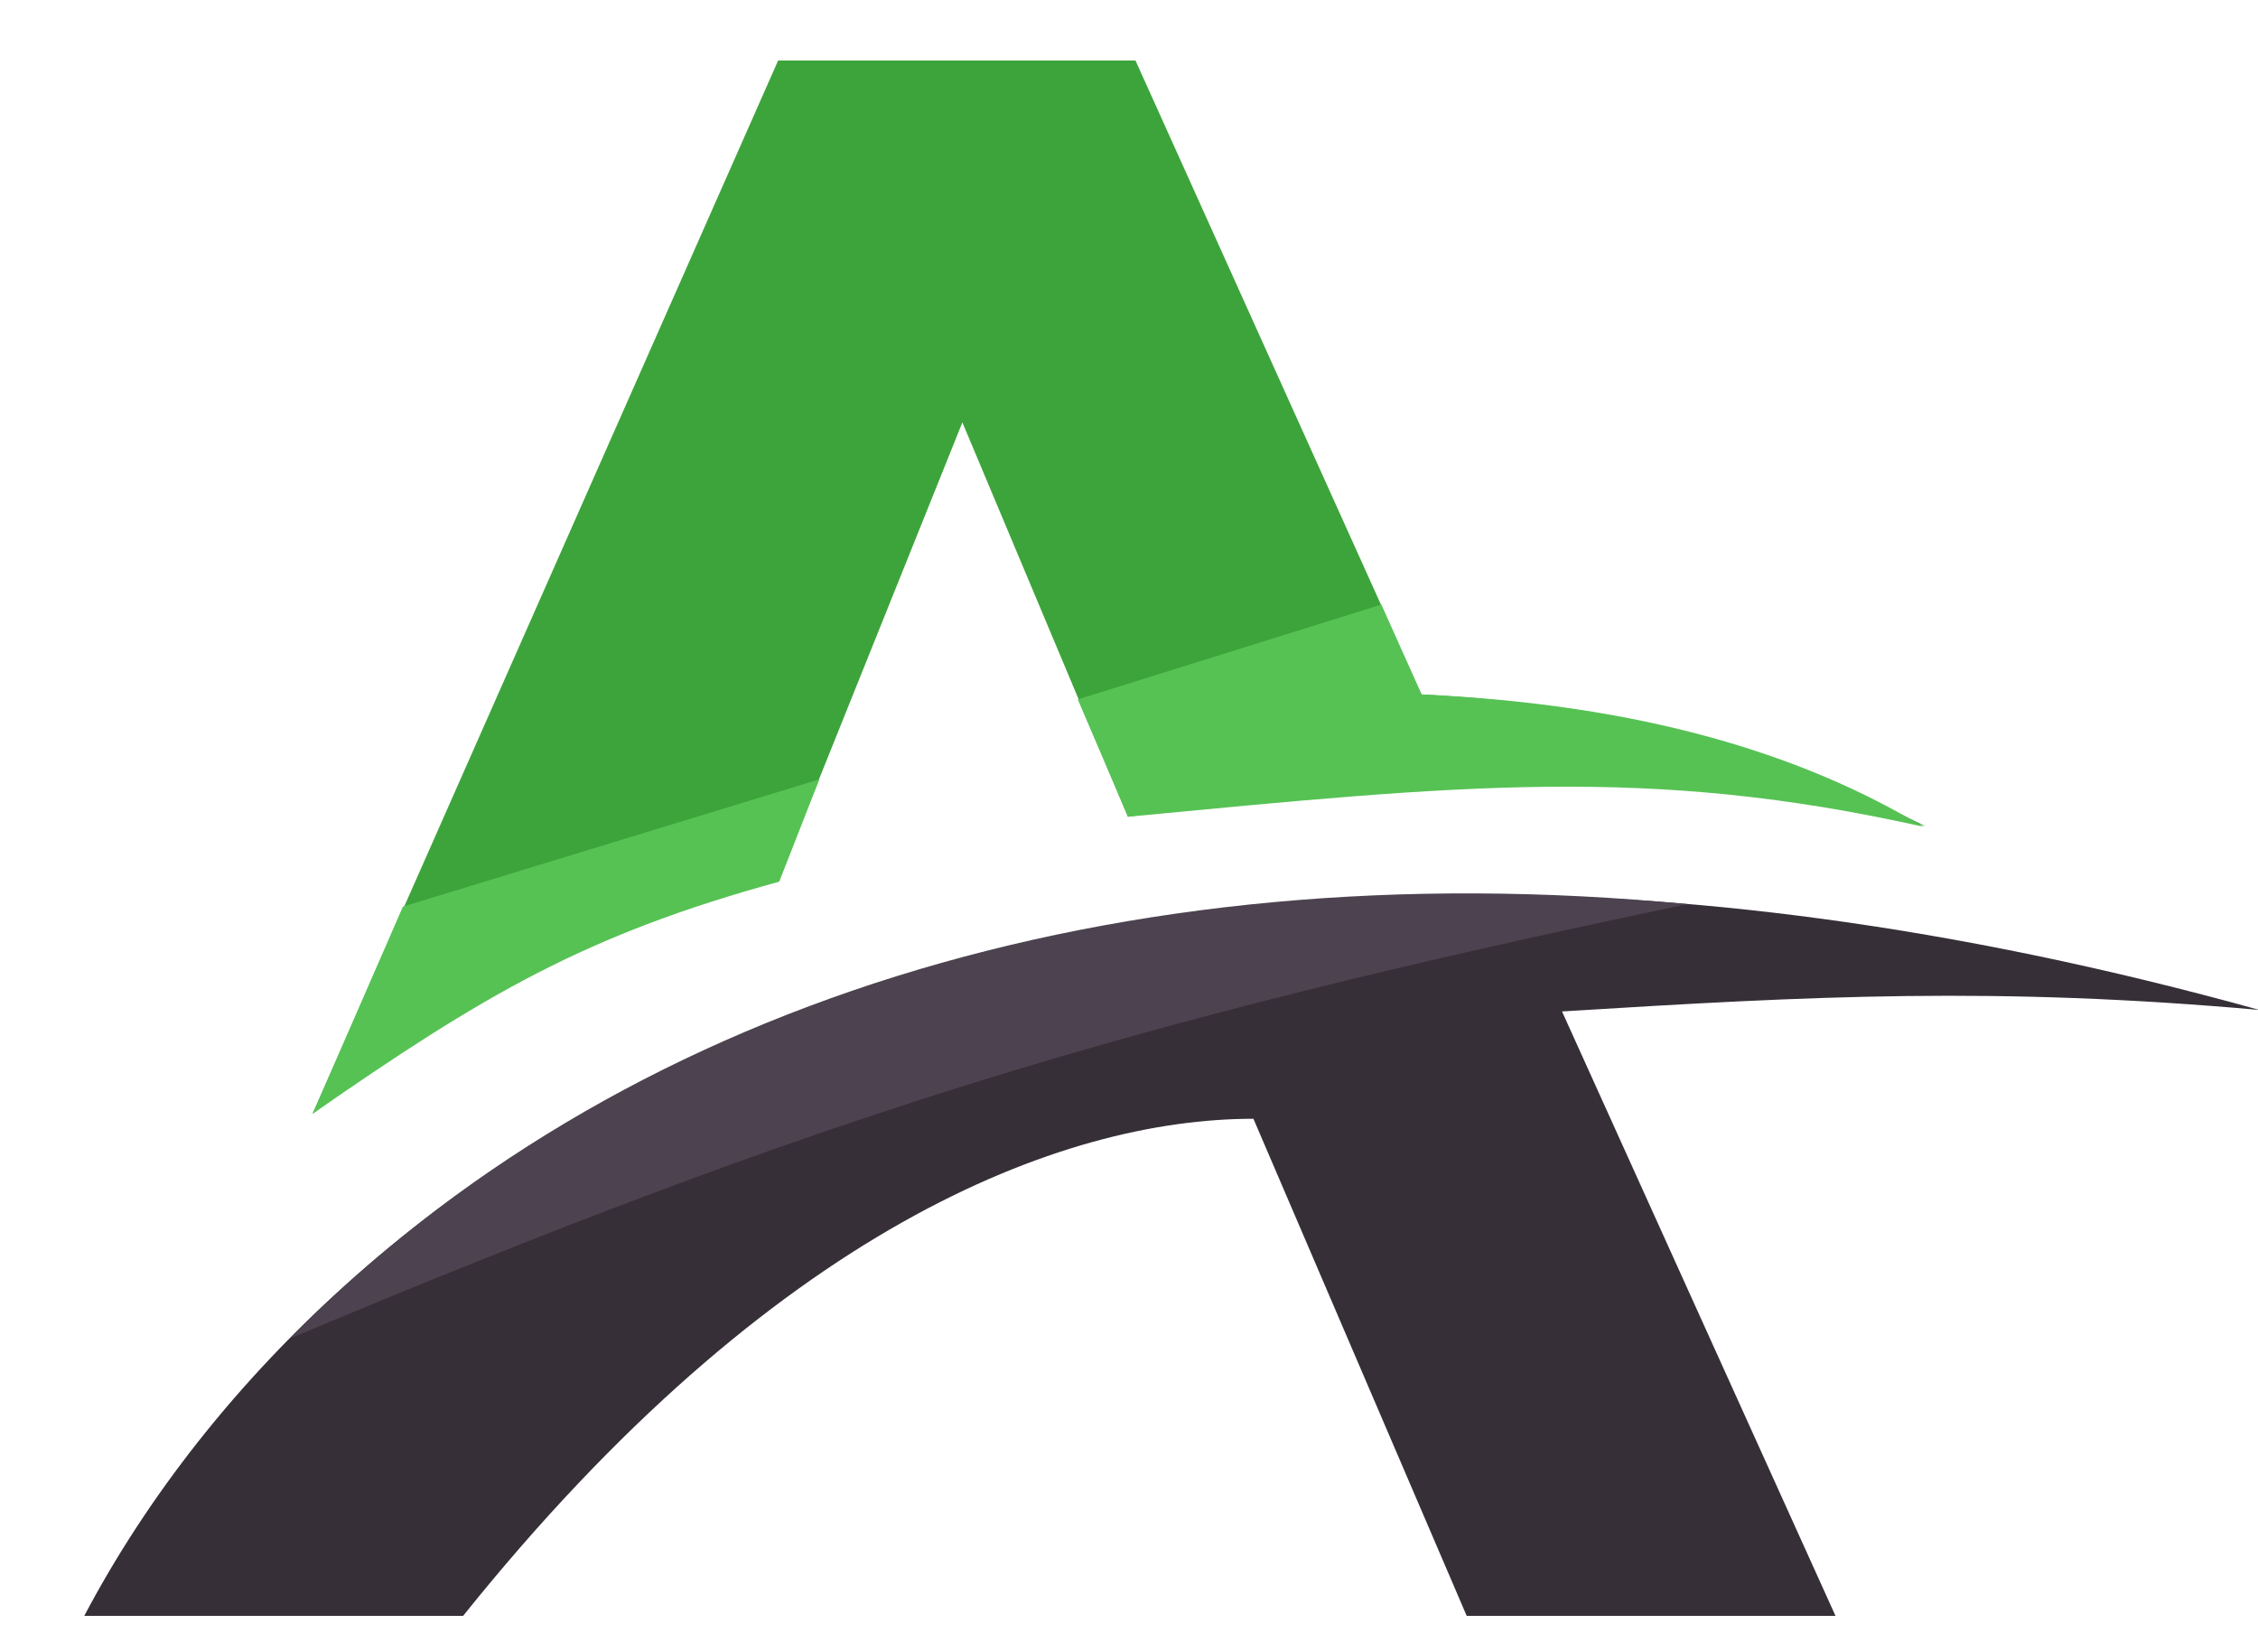 <?xml version="1.0" encoding="UTF-8"?> <svg xmlns="http://www.w3.org/2000/svg" width="972" height="711" viewBox="0 0 972 711" fill="none"> <g clip-path="url(#clip0_719_102)"> <path d="M2596.98 695.938L2295.18 28.745H2172.54L1869.78 695.938H2000.08L2259.73 94.512H2209.9L2468.59 695.938H2596.98ZM2458.05 541.529L2424.52 444.312H2062.36L2028.82 541.529H2458.05ZM1737.24 695.938V28.745H1635.68L1341.54 515.796H1396.15L1106.8 28.745H1005.24L1003.33 695.938H1122.13L1123.09 212.7H1098.18L1343.46 619.688H1399.03L1648.13 212.7H1619.39V695.938H1737.24ZM-93.681 695.938V28.745H-369.618C-429.024 28.745 -479.797 38.278 -521.964 57.34C-564.761 76.401 -597.666 103.726 -620.622 139.31C-643.636 174.892 -655.128 217.148 -655.128 266.076C-655.128 315.001 -643.636 357.258 -620.622 392.842C-597.666 428.426 -564.761 455.748 -521.964 474.811C-479.797 493.875 -429.024 503.405 -369.618 503.405H-162.682L-218.251 445.265V695.938H-93.681ZM-218.251 458.609L-162.682 398.561H-363.871C-418.818 398.561 -460.014 387.125 -487.487 364.248C-515.589 340.737 -529.626 308.014 -529.626 266.076C-529.626 223.502 -515.589 190.778 -487.487 167.902C-460.014 145.028 -418.818 133.59 -363.871 133.59H-162.682L-218.251 72.59V458.609ZM-682.745 695.938L-984.579 28.745H-1107.19L-1409.94 695.938H-1279.67L-1020 94.512H-1069.83L-811.134 695.938H-682.745ZM-821.683 541.529L-855.189 444.312H-1217.37L-1250.91 541.529H-821.683Z" fill="#362F38"></path> <path d="M2596.98 695.944L2608.8 690.651L2617.02 708.836H2596.98V695.944ZM2295.18 28.751V15.859H2303.56L2307 23.46L2295.18 28.751ZM2172.54 28.751L2160.73 23.447L2164.18 15.859H2172.54V28.751ZM1869.78 695.944V708.836H1849.71L1857.97 690.64L1869.78 695.944ZM2000.08 695.944L2011.99 701.032L2008.62 708.836H2000.08V695.944ZM2259.73 94.518V81.625H2279.4L2271.64 99.605L2259.73 94.518ZM2209.91 94.518L2197.99 99.589L2190.27 81.625H2209.91V94.518ZM2468.6 695.944V708.836H2460.04L2456.68 701.015L2468.6 695.944ZM2458.06 541.535L2470.31 537.351L2476.2 554.429H2458.06V541.535ZM2424.52 444.318V431.426H2433.78L2436.78 440.132L2424.52 444.318ZM2062.36 444.318L2050.1 440.132L2053.11 431.426H2062.36V444.318ZM2028.83 541.535V554.429H2010.68L2016.57 537.351L2028.83 541.535ZM2585.16 701.237L2283.36 34.041L2307 23.46L2608.8 690.651L2585.16 701.237ZM2295.18 41.644H2172.54V15.859H2295.18V41.644ZM2184.35 34.057L1881.6 701.248L1857.97 690.64L2160.73 23.447L2184.35 34.057ZM1869.78 683.052H2000.08V708.836H1869.78V683.052ZM1988.17 690.856L2247.82 89.431L2271.64 99.605L2011.99 701.032L1988.17 690.856ZM2259.73 107.41H2209.91V81.625H2259.73V107.41ZM2221.82 89.446L2480.51 690.873L2456.68 701.015L2197.99 99.589L2221.82 89.446ZM2468.6 683.052H2596.98V708.836H2468.6V683.052ZM2445.8 545.721L2412.26 448.502L2436.78 440.132L2470.31 537.351L2445.8 545.721ZM2424.52 457.21H2062.36V431.426H2424.52V457.21ZM2074.62 448.502L2041.09 545.721L2016.57 537.351L2050.1 440.132L2074.62 448.502ZM2028.83 528.643H2458.06V554.429H2028.83V528.643ZM1737.24 695.944H1750.2V708.836H1737.24V695.944ZM1737.24 28.751V15.859H1750.2V28.751H1737.24ZM1635.68 28.751L1624.57 22.112L1628.34 15.859H1635.68V28.751ZM1341.54 515.802V528.694H1318.64L1330.43 509.164L1341.54 515.802ZM1396.15 515.802L1407.31 509.244L1418.87 528.694H1396.15V515.802ZM1106.81 28.751V15.859H1114.2L1117.96 22.192L1106.81 28.751ZM1005.25 28.751L992.286 28.715L992.324 15.859H1005.25V28.751ZM1003.33 695.944V708.836H990.334L990.371 695.907L1003.33 695.944ZM1122.13 695.944L1135.09 695.969L1135.07 708.836H1122.13V695.944ZM1123.09 212.706V199.813H1136.08L1136.05 212.731L1123.09 212.706ZM1098.18 212.706L1087.07 219.337L1075.3 199.813H1098.18V212.706ZM1343.46 619.693V632.585H1336.11L1332.34 626.323L1343.46 619.693ZM1399.03 619.693L1410.1 626.4L1406.31 632.585H1399.03V619.693ZM1648.13 212.706V199.813H1671.2L1659.2 219.411L1648.13 212.706ZM1619.39 212.706H1606.43V199.813H1619.39V212.706ZM1619.39 695.944V708.836H1606.43V695.944H1619.39ZM1724.27 695.944V28.751H1750.2V695.944H1724.27ZM1737.24 41.644H1635.68V15.859H1737.24V41.644ZM1646.79 35.391L1352.65 522.44L1330.43 509.164L1624.57 22.112L1646.79 35.391ZM1341.54 502.91H1396.15V528.694H1341.54V502.91ZM1384.99 522.36L1095.65 35.311L1117.96 22.192L1407.31 509.244L1384.99 522.36ZM1106.81 41.644H1005.25V15.859H1106.81V41.644ZM1018.21 28.788L1016.29 695.981L990.371 695.907L992.286 28.715L1018.21 28.788ZM1003.33 683.052H1122.13V708.836H1003.33V683.052ZM1109.18 695.918L1110.13 212.68L1136.05 212.731L1135.09 695.969L1109.18 695.918ZM1123.09 225.598H1098.18V199.813H1123.09V225.598ZM1109.3 206.077L1354.57 613.064L1332.34 626.323L1087.07 219.337L1109.3 206.077ZM1343.46 606.802H1399.03V632.585H1343.46V606.802ZM1387.96 612.987L1637.06 206L1659.2 219.411L1410.1 626.4L1387.96 612.987ZM1648.13 225.598H1619.39V199.813H1648.13V225.598ZM1632.35 212.706V695.944H1606.43V212.706H1632.35ZM1619.39 683.052H1737.24V708.836H1619.39V683.052ZM-93.678 695.944H-80.736V708.836H-93.678V695.944ZM-93.678 28.751V15.859H-80.736V28.751H-93.678ZM-521.964 57.346L-516.589 69.081L-516.646 69.097L-516.675 69.112L-521.964 57.346ZM-521.964 474.817L-516.675 463.049L-516.646 463.063L-516.589 463.08L-521.964 474.817ZM-162.681 503.411L-153.27 494.526L-132.46 516.305H-162.681V503.411ZM-218.248 445.271H-231.193V413L-208.837 436.386L-218.248 445.271ZM-218.248 695.944V708.836H-231.193V695.944H-218.248ZM-218.248 458.615L-208.708 467.346L-231.193 491.654V458.615H-218.248ZM-162.681 398.567V385.672H-133.129L-153.141 407.301L-162.681 398.567ZM-487.486 364.254L-495.777 374.14L-495.805 374.123L-487.486 364.254ZM-487.486 167.908L-479.138 177.794L-479.196 177.842L-479.253 177.886L-487.486 167.908ZM-162.681 133.596L-153.064 124.938L-133.441 146.488H-162.681V133.596ZM-218.248 72.596H-231.193V39.169L-208.631 63.938L-218.248 72.596ZM-106.648 695.944V28.751H-80.736V695.944H-106.648ZM-93.678 41.644H-369.617V15.859H-93.678V41.644ZM-369.617 41.644C-427.68 41.644 -476.508 50.964 -516.589 69.081L-527.31 45.608C-483.055 25.601 -430.367 15.859 -369.617 15.859V41.644ZM-516.675 69.112C-557.413 87.261 -588.231 113.023 -609.758 146.286L-631.542 132.344C-607.042 94.438 -572.107 65.554 -527.252 45.579L-516.675 69.112ZM-609.758 146.286C-631.199 179.481 -642.148 219.229 -642.148 266.082H-668.107C-668.107 215.078 -656.1 170.316 -631.542 132.344L-609.758 146.286ZM-642.148 266.082C-642.148 312.931 -631.199 352.682 -609.758 385.877L-631.542 399.821C-656.1 361.848 -668.107 317.086 -668.107 266.082H-642.148ZM-609.758 385.877C-588.231 419.14 -557.413 444.901 -516.675 463.049L-527.252 486.586C-572.107 466.607 -607.042 437.723 -631.542 399.821L-609.758 385.877ZM-516.589 463.08C-476.508 481.196 -427.68 490.519 -369.617 490.519V516.305C-430.367 516.305 -483.055 506.562 -527.31 486.554L-516.589 463.08ZM-369.617 490.519H-162.681V516.305H-369.617V490.519ZM-172.066 512.295L-227.634 454.153L-208.837 436.386L-153.27 494.526L-172.066 512.295ZM-205.277 445.271V695.944H-231.193V445.271H-205.277ZM-218.248 683.052H-93.678V708.836H-218.248V683.052ZM-227.762 449.881L-172.195 389.833L-153.141 407.301L-208.708 467.346L-227.762 449.881ZM-162.681 411.461H-363.871V385.672H-162.681V411.461ZM-363.871 411.461C-420.304 411.461 -465.016 399.758 -495.777 374.14L-479.138 354.368C-454.981 374.498 -417.302 385.672 -363.871 385.672V411.461ZM-495.805 374.123C-527.281 347.781 -542.576 311.196 -542.576 266.082H-516.675C-516.675 304.843 -503.839 333.704 -479.11 354.385L-495.805 374.123ZM-542.576 266.082C-542.576 220.409 -527.338 183.701 -495.662 157.932L-479.253 177.886C-503.81 197.866 -516.675 226.606 -516.675 266.082H-542.576ZM-495.777 158.024C-465.016 132.403 -420.304 120.703 -363.871 120.703V146.488C-417.302 146.488 -454.981 157.662 -479.138 177.794L-495.777 158.024ZM-363.871 120.703H-162.681V146.488H-363.871V120.703ZM-172.272 142.253L-227.839 81.253L-208.631 63.938L-153.064 124.938L-172.272 142.253ZM-205.277 72.596V458.615H-231.193V72.596H-205.277ZM-682.744 695.944L-670.937 690.651L-662.704 708.836H-682.744V695.944ZM-984.579 28.751V15.859H-976.174L-972.743 23.46L-984.579 28.751ZM-1107.19 28.751L-1119 23.447L-1115.57 15.859H-1107.19V28.751ZM-1409.94 695.944V708.836H-1430.01L-1421.75 690.64L-1409.94 695.944ZM-1279.67 695.944L-1267.75 701.032L-1271.12 708.836H-1279.67V695.944ZM-1020 94.518V81.625H-1000.33L-1008.11 99.605L-1020 94.518ZM-1069.8 94.518L-1081.75 99.589L-1089.47 81.625H-1069.8V94.518ZM-811.134 695.944V708.836H-819.681L-823.055 701.015L-811.134 695.944ZM-821.683 541.535L-809.418 537.351L-803.529 554.429H-821.683V541.535ZM-855.188 444.318V431.426H-845.954L-842.952 440.132L-855.188 444.318ZM-1217.37 444.318L-1229.64 440.132L-1226.64 431.426H-1217.37V444.318ZM-1250.91 541.535V554.429H-1269.06L-1263.14 537.351L-1250.91 541.535ZM-694.579 701.237L-996.385 34.041L-972.743 23.46L-670.937 690.651L-694.579 701.237ZM-984.579 41.644H-1107.19V15.859H-984.579V41.644ZM-1095.36 34.057L-1398.14 701.248L-1421.75 690.64L-1119 23.447L-1095.36 34.057ZM-1409.94 683.052H-1279.67V708.836H-1409.94V683.052ZM-1291.56 690.856L-1031.92 89.431L-1008.11 99.605L-1267.75 701.032L-1291.56 690.856ZM-1020 107.41H-1069.8V81.625H-1020V107.41ZM-1057.91 89.446L-799.212 690.873L-823.055 701.015L-1081.75 99.589L-1057.91 89.446ZM-811.134 683.052H-682.744V708.836H-811.134V683.052ZM-833.918 545.721L-867.481 448.502L-842.952 440.132L-809.418 537.351L-833.918 545.721ZM-855.188 457.21H-1217.37V431.426H-855.188V457.21ZM-1205.11 448.502L-1238.67 545.721L-1263.14 537.351L-1229.64 440.132L-1205.11 448.502ZM-1250.91 528.643H-821.683V554.429H-1250.91V528.643Z" fill="#362F38"></path> <path d="M485.556 351.59C615.795 331.397 747.676 332.105 828.863 355.665C771.355 327.057 710.016 303.99 611.913 298.944L488.792 26.045H334.965L134.555 479.442C211.769 421.896 257.613 399.653 334.965 379.222L414.274 181.833L485.556 351.59Z" fill="#3DA43B"></path> <path d="M631.359 695.552H790.121L672.4 435.386C780.653 428.654 859.313 424.647 972.643 434.74C444.912 288.351 142.84 493.634 36.278 695.552H199.362C332.984 528.97 456.679 481.584 539.562 481.584L631.359 695.552Z" fill="#362F38"></path> <path d="M726.403 389.19C480.161 365.55 265.243 433.238 124.844 576.134C351.934 480.772 483.583 439.91 726.403 389.19Z" fill="#4D4350"></path> <path d="M485.553 351.575C628.891 337.933 709.81 329.392 827.914 355.873C776.075 324.716 706.955 303.227 611.913 298.93L594.634 260.251L463.954 301.077L485.553 351.575Z" fill="#56C254"></path> <path d="M335.44 379.516L352.719 335.468L173.439 390.261L134.562 479.437C208.417 428.143 251.942 402.433 335.44 379.516Z" fill="#56C254"></path> </g> <defs> <clipPath id="clip0_719_102"> <rect width="972" height="711" fill="white" transform="matrix(-1 0 0 1 972 0)"></rect> </clipPath> </defs> </svg> 